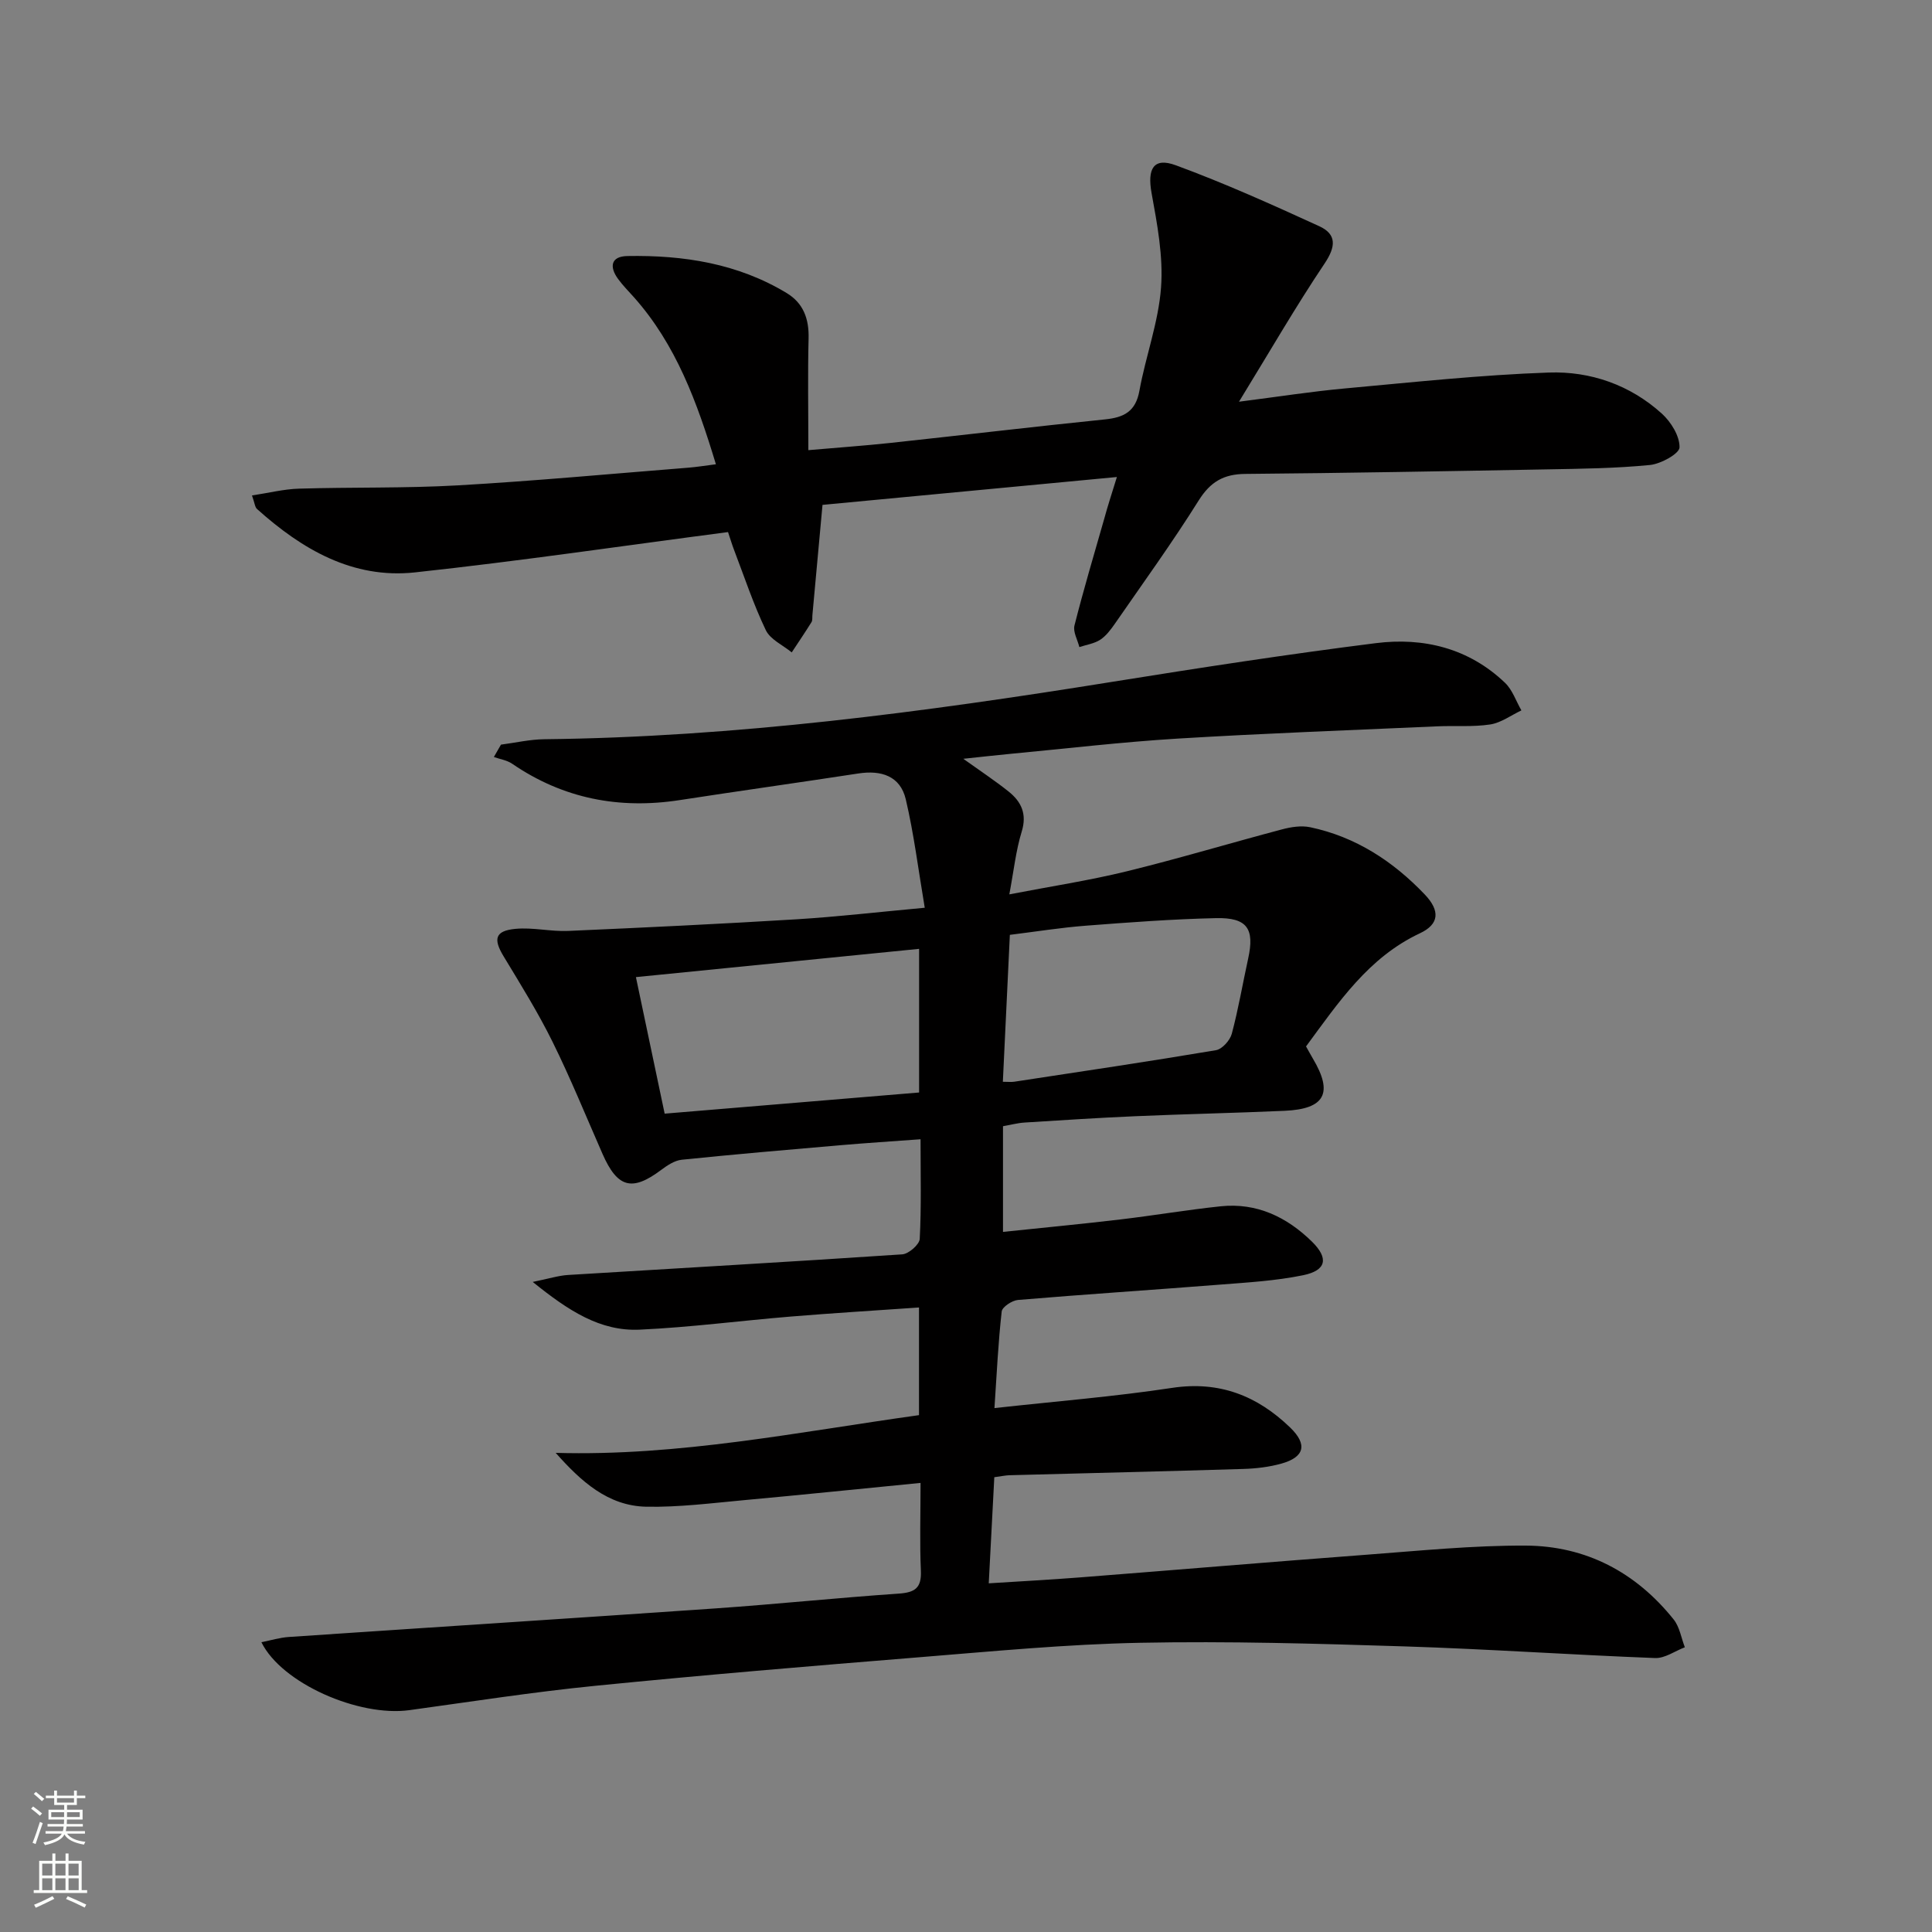<svg enable-background="new 0 0 400 400" viewBox="0 0 400 400" xmlns="http://www.w3.org/2000/svg"><rect x="0" y="0" width="400" height="400" fill="#808080" stroke="none"/><path d="m190.59 307.02c-12.65 1.24-24.53 2.47-36.43 3.56-6.77.62-13.58 1.5-20.35 1.37-7.95-.16-13.53-5.26-18.76-11.15 25.48.73 50.12-4.31 75.22-7.81 0-7.45 0-14.5 0-22.29-9.07.63-17.82 1.16-26.56 1.88-10.42.86-20.82 2.23-31.25 2.71-8.17.38-14.73-3.88-22.16-9.88 3.4-.69 5.34-1.32 7.31-1.44 23.07-1.42 46.14-2.72 69.2-4.27 1.32-.09 3.54-2.03 3.61-3.19.35-6.62.17-13.26.17-20.64-5.89.43-11.29.78-16.67 1.24-10.93.94-21.85 1.88-32.76 3-1.5.15-3.03 1.18-4.3 2.13-6.01 4.5-9.03 3.69-12.12-3.35-3.41-7.76-6.6-15.62-10.35-23.21-3.01-6.09-6.62-11.89-10.14-17.71-2.16-3.57-1.75-5.26 2.46-5.66 3.59-.34 7.28.58 10.9.43 15.78-.69 31.56-1.45 47.33-2.41 8.42-.52 16.81-1.5 26.52-2.39-1.34-7.92-2.24-15.28-3.93-22.46-1.14-4.82-5.08-6.07-9.82-5.34-12.32 1.89-24.66 3.61-36.97 5.51-12.56 1.94-24.15-.3-34.71-7.53-1.07-.73-2.51-.94-3.78-1.39.49-.85.98-1.71 1.47-2.56 3-.39 5.99-1.09 8.99-1.12 39.5-.44 78.51-5.61 117.42-11.86 18.2-2.92 36.42-5.73 54.7-8.03 9.9-1.25 19.28 1.04 26.77 8.21 1.54 1.47 2.28 3.79 3.39 5.71-2.14 1.01-4.2 2.56-6.45 2.91-3.59.55-7.31.22-10.97.39-17.93.8-35.87 1.45-53.78 2.54-11.6.71-23.16 2.08-34.74 3.17-2.96.28-5.91.62-9.61 1.01 3.55 2.54 6.56 4.53 9.36 6.76 2.64 2.11 3.87 4.64 2.73 8.33-1.2 3.9-1.63 8.04-2.56 12.98 8.52-1.65 16.49-2.86 24.29-4.77 10.78-2.64 21.41-5.84 32.14-8.68 1.87-.5 4.01-.84 5.86-.45 9.42 1.98 17.17 7.05 23.72 13.92 3.25 3.41 2.97 6.17-.99 8.03-10.66 5-16.84 14.29-23.59 23.43.49.87.94 1.71 1.43 2.54 4.23 7.11 2.5 10.42-5.86 10.79-10.3.46-20.62.67-30.92 1.12-7.64.33-15.28.83-22.91 1.31-1.46.09-2.91.49-4.48.76v21.88c8.31-.87 16.33-1.63 24.33-2.58 6.93-.82 13.81-1.99 20.74-2.72 7.47-.78 13.7 2.22 18.9 7.32 3.51 3.45 2.98 5.96-1.82 6.95-5.65 1.16-11.49 1.5-17.27 1.95-13.92 1.1-27.86 2-41.77 3.17-1.23.1-3.27 1.45-3.38 2.39-.72 6.39-1.02 12.82-1.5 20 12.76-1.41 24.82-2.37 36.75-4.18 9.81-1.49 17.67 1.63 24.48 8.21 3.64 3.52 2.96 6.13-1.84 7.47-2.52.7-5.21 1.02-7.84 1.1-16.14.49-32.28.87-48.42 1.3-.81.02-1.62.2-3.16.41-.37 7.1-.74 14.17-1.15 21.97 6.61-.42 12.66-.74 18.69-1.21 19.88-1.55 39.76-3.23 59.64-4.72 10.94-.82 21.9-1.93 32.84-1.88 12.45.06 22.81 5.51 30.63 15.29 1.24 1.55 1.57 3.82 2.32 5.76-2.05.78-4.14 2.31-6.16 2.23-17.28-.66-34.55-1.86-51.83-2.41-18.26-.58-36.54-1.11-54.79-.75-15.27.3-30.53 1.77-45.77 3-22.37 1.81-44.73 3.68-67.06 5.91-12.86 1.28-25.66 3.28-38.47 5.04-10.45 1.43-26.45-5.55-30.63-14.07 2.01-.4 3.81-.95 5.64-1.08 29.52-2 59.04-3.88 88.55-5.93 12.6-.88 25.16-2.19 37.76-3.05 3.34-.23 4.74-1.15 4.59-4.7-.26-5.8-.07-11.62-.07-18.22zm-58.93-104.72c2 9.52 3.9 18.51 5.95 28.27 17.88-1.49 35.3-2.93 52.68-4.38 0-10.48 0-19.91 0-29.74-19.43 1.94-38.52 3.84-58.63 5.85zm75.97 21.67c1.08 0 1.73.08 2.35-.01 13.94-2.12 27.88-4.19 41.78-6.53 1.28-.22 2.91-2.04 3.27-3.41 1.37-5.12 2.25-10.37 3.39-15.56 1.36-6.18-.19-8.52-6.67-8.37-8.97.2-17.93.87-26.88 1.56-5.23.4-10.43 1.24-15.79 1.9-.48 10.28-.95 20.06-1.45 30.42z" fill="#010000"/><path d="m231.24 98.76c-20.67 1.96-40.64 3.85-60.95 5.77-.71 7.71-1.4 15.26-2.09 22.81-.05.5.05 1.09-.19 1.47-1.32 2.12-2.72 4.18-4.09 6.26-1.84-1.51-4.44-2.66-5.37-4.61-2.57-5.36-4.45-11.06-6.58-16.63-.4-1.04-.72-2.11-1.24-3.67-21.74 2.84-43.25 6.02-64.84 8.35-12.87 1.38-23.38-4.78-32.68-13.13-.43-.38-.47-1.2-1.04-2.8 3.46-.52 6.59-1.32 9.74-1.41 10.96-.33 21.94-.06 32.88-.68 15.92-.91 31.81-2.4 47.72-3.66 1.75-.14 3.5-.43 5.71-.71-3.9-12.88-8.26-24.79-16.98-34.59-1.11-1.24-2.29-2.43-3.27-3.77-1.86-2.54-1.49-4.69 1.92-4.75 11.61-.21 22.86 1.53 33.01 7.68 3.44 2.09 4.61 5.33 4.51 9.36-.19 7.44-.05 14.88-.05 23.15 6.37-.56 11.61-.92 16.82-1.48 14.87-1.6 29.73-3.37 44.61-4.89 3.91-.4 6.33-1.62 7.11-5.91 1.3-7.18 3.95-14.19 4.48-21.39.48-6.45-.79-13.12-1.96-19.56-.91-5.02.39-7.46 5.02-5.75 10.09 3.71 19.93 8.14 29.71 12.62 3.61 1.66 3.44 4.21 1.11 7.69-6 8.94-11.39 18.29-17.74 28.64 8.31-1.06 15.11-2.13 21.96-2.75 14.05-1.28 28.11-2.8 42.2-3.29 8.6-.3 16.82 2.56 23.38 8.5 1.9 1.72 3.71 4.64 3.67 6.99-.02 1.3-3.85 3.42-6.11 3.65-7.09.7-14.25.78-21.38.91-20.81.38-41.62.76-62.43.94-4.46.04-7.21 1.63-9.63 5.49-5.47 8.73-11.52 17.09-17.38 25.56-.85 1.22-1.81 2.5-3.02 3.29-1.24.8-2.86 1.03-4.31 1.51-.37-1.5-1.35-3.16-1.01-4.48 1.87-7.39 4.05-14.71 6.15-22.05.69-2.55 1.51-5.06 2.63-8.68z" fill="#010000"/><g fill="#fbfcfa"><path d="m6.44 374.46.42-.45c.65.47 1.27.95 1.85 1.44l-.45.49c-.65-.56-1.25-1.06-1.82-1.48m.93 7.33-.63-.26c.55-1.36 1.05-2.8 1.52-4.33.19.1.38.19.59.27-.46 1.29-.95 2.73-1.48 4.32m-.38-10.38.44-.42c.43.34 1.01.82 1.74 1.44l-.49.49c-.53-.51-1.09-1.01-1.69-1.51m2.5.35h1.72v-1.04h.59v1.04h3.52v-1.04h.59v1.04h1.75v.53h-1.75v1.42h-2.03v.97h3.22v2.03h-3.24c0 .35-.01.66-.03.93h3.32v.53h-3.37c-.03.27-.08.58-.15.94h3.96v.53h-3.71c.67.92 1.93 1.48 3.79 1.68-.13.24-.23.44-.29.59-2.13-.38-3.48-1.08-4.04-2.12-.43.97-1.77 1.72-4.03 2.23-.09-.19-.2-.37-.33-.55 2.1-.42 3.37-1.03 3.81-1.83h-3.36v-.53h3.58c.08-.29.13-.61.16-.94h-3.33v-.53h3.39c.02-.27.04-.58.04-.93h-3.23v-2.03h3.25v-.97h-2.07v-1.42h-1.73zm1.12 3.44v1h2.65c.01-.3.02-.44.01-.4v-.25-.35zm1.19-2h3.52v-.91h-3.52zm4.71 2h-2.63v.59c0 .15-.01.28-.01.4h2.64z"/><path d="m13.56 383.74h.63v1.52h2.72v6.07h1.13v.6h-11.06v-.6h1.13v-6.07h2.73v-1.52h.63v1.52h2.1v-1.52zm-2.69 8.83.38.56c-1.24.63-2.53 1.25-3.85 1.85-.1-.21-.21-.42-.34-.63 1.36-.55 2.63-1.15 3.81-1.78m-2.13-4.27h2.1v-2.45h-2.1zm0 3.04h2.1v-2.46h-2.1zm2.72-3.04h2.1v-2.45h-2.1zm0 3.04h2.1v-2.46h-2.1zm6.07 3.6c-1.41-.71-2.7-1.3-3.86-1.78l.35-.56c1.45.62 2.75 1.19 3.84 1.72zm-1.25-9.09h-2.1v2.45h2.1zm-2.09 5.49h2.1v-2.46h-2.1z"/></g></svg>